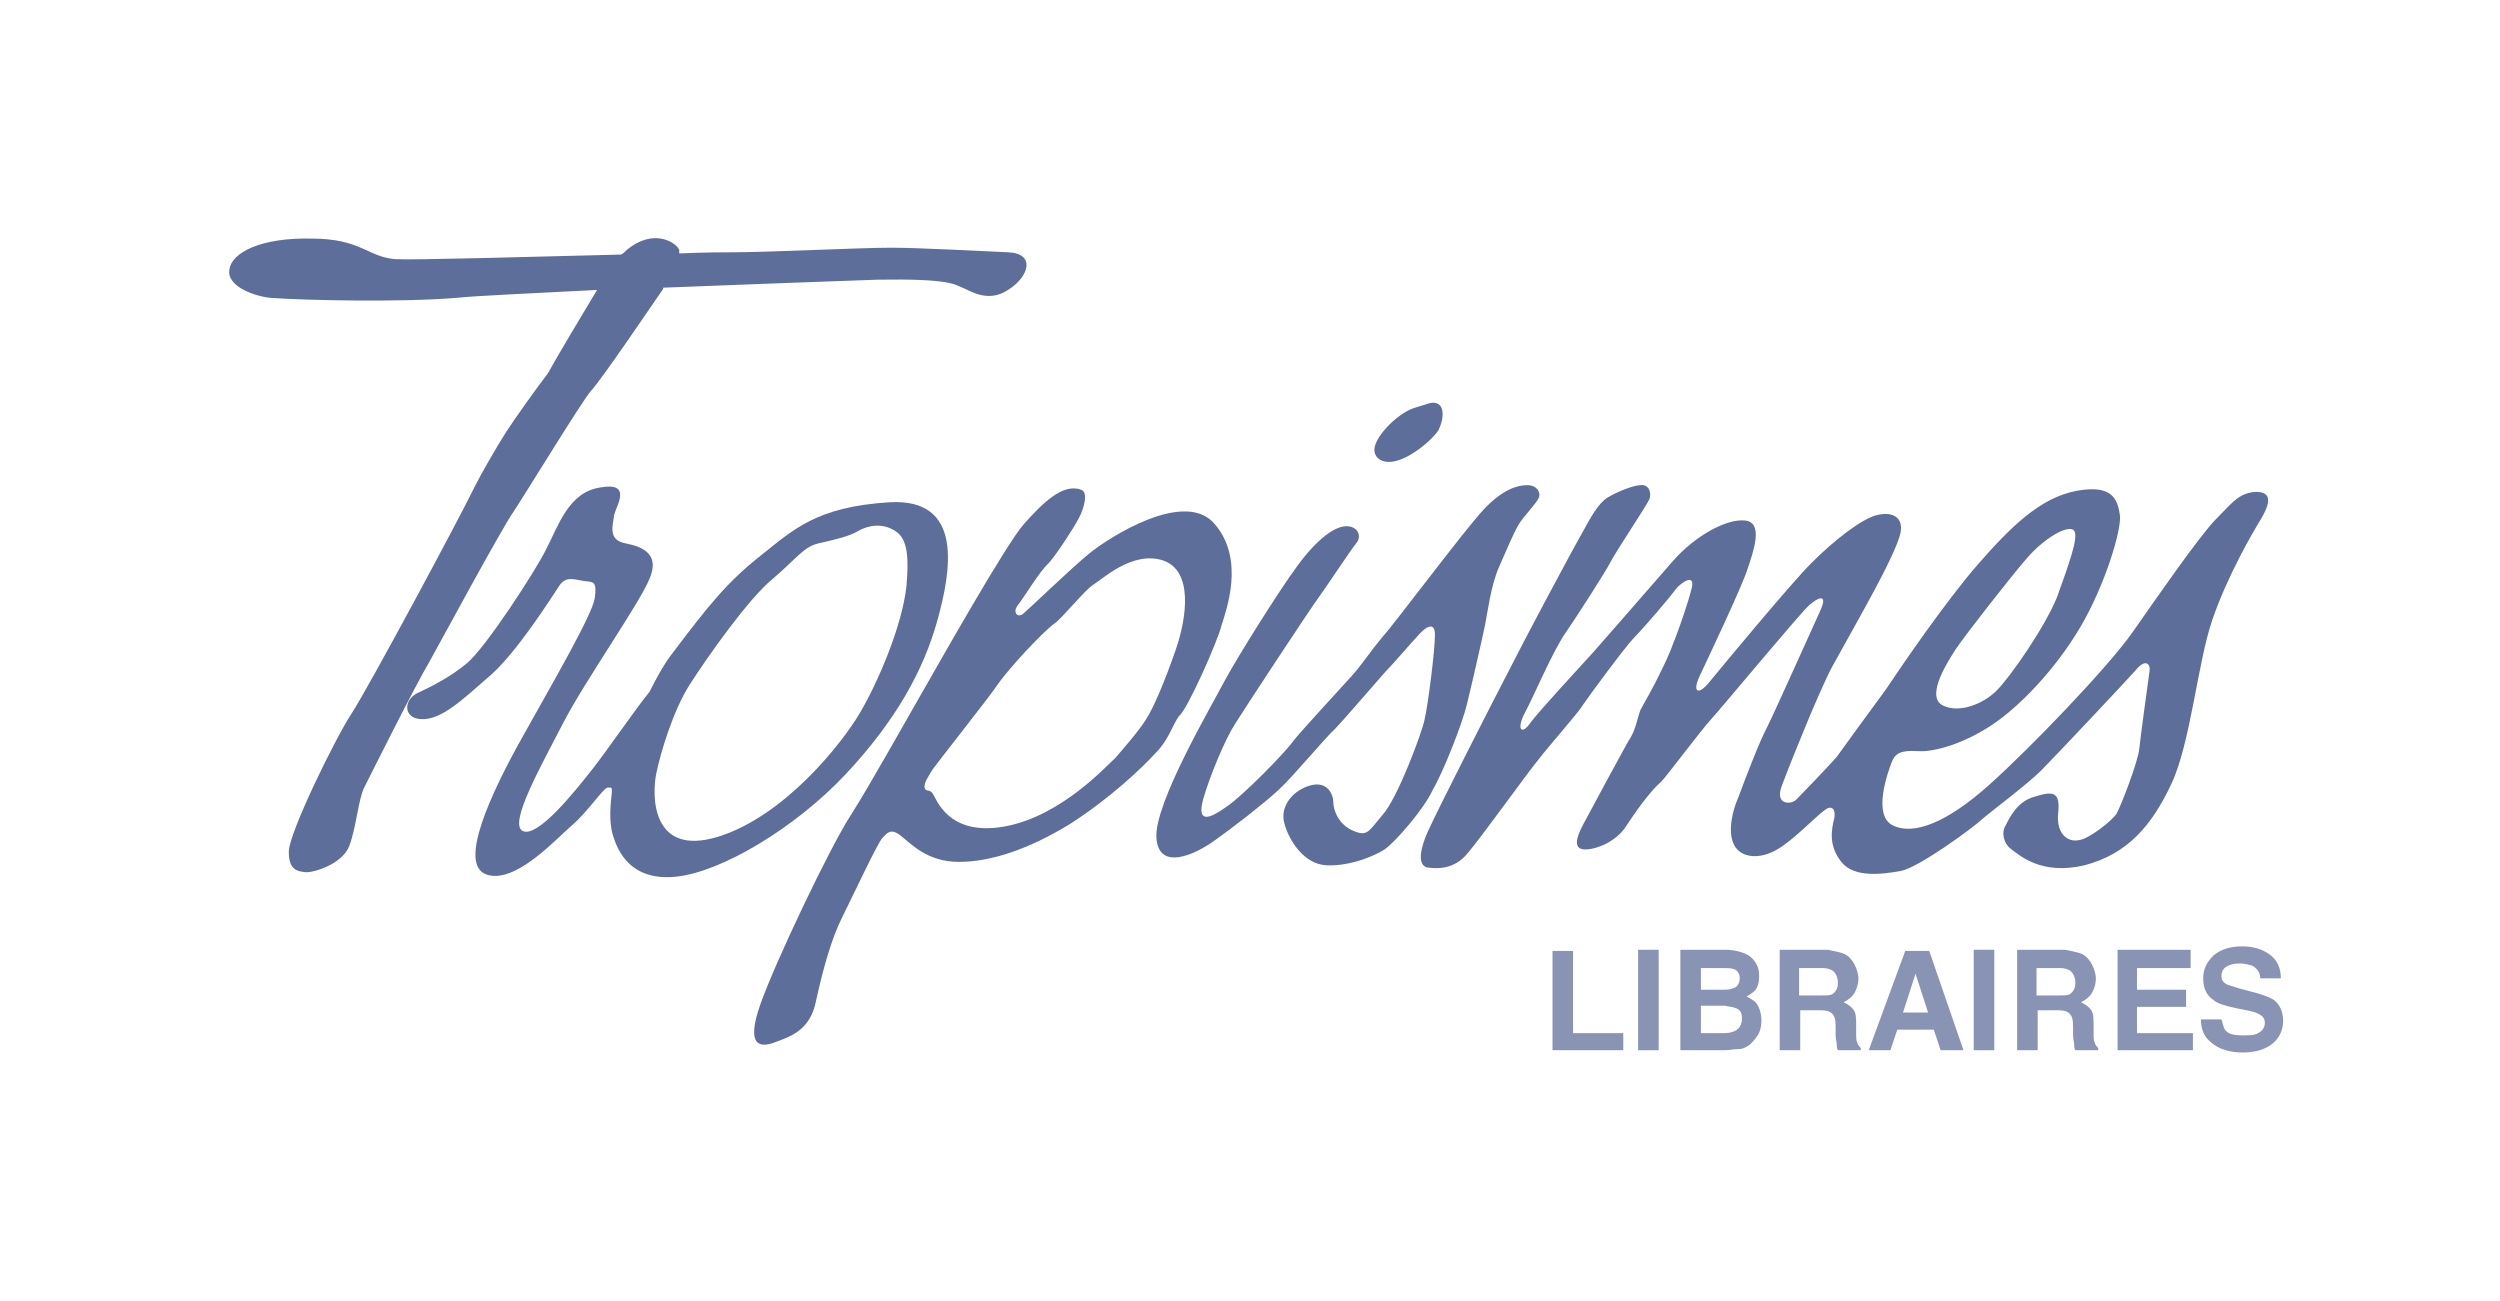<?xml version="1.0" encoding="utf-8"?>
<!-- Generator: Adobe Illustrator 22.0.1, SVG Export Plug-In . SVG Version: 6.00 Build 0)  -->
<svg version="1.1" id="Layer_1" xmlns="http://www.w3.org/2000/svg" xmlns:xlink="http://www.w3.org/1999/xlink" x="0px" y="0px"
	 viewBox="0 0 219 114" style="enable-background:new 0 0 219 114;" xml:space="preserve">
<style type="text/css">
	.st0{fill:#5E6E9A;}
	.st1{fill:#8994B5;}
</style>
<g>
	<path class="st0" d="M45,44.8c1-1.5,6-9.7,6.8-10.6c0.8-0.8,5.6-7.9,6.3-8.9c0,0,0-0.1,0-0.1c7.8-0.3,15.7-0.6,18.8-0.7
		c6.2-0.1,6.7,0.4,7.4,0.7c0.6,0.2,2.2,1.4,4,0.2c1.8-1.1,2.5-3.2,0-3.3c-2.5-0.1-7.6-0.4-10.3-0.4c-2.7,0-10.7,0.4-13.8,0.4
		c-0.7,0-2.4,0-4.7,0.1c0-0.1,0-0.2,0-0.3c-0.2-0.6-2.2-2-4.6,0c-0.2,0.2-0.3,0.3-0.5,0.4c-8.1,0.2-18.3,0.5-19.8,0.4
		c-2.4-0.2-3-1.8-7.3-1.8c-4.4-0.1-7,1.2-7.2,2.7c-0.3,1.5,2.3,2.4,3.7,2.5c2.8,0.2,11.1,0.4,16.1,0c1.9-0.2,6.7-0.4,12.4-0.7
		c-1.2,2-3.6,6-4.3,7.3C47,34,45,36.8,44.3,37.9c-0.7,1.1-2.1,3.5-2.7,4.7c-1.3,2.7-9.3,17.6-10.8,19.9c-1.5,2.3-5.5,10.5-5.5,12.1
		c0,1.6,0.7,1.7,1.4,1.8c0.7,0.1,3.3-0.7,3.9-2.3c0.6-1.6,0.8-4.1,1.3-5.1c0.5-1,4.5-9,5.7-11C38.6,56.2,44,46.2,45,44.8z"/>
	<path class="st0" d="M74.1,67.8c4.4-4.7,6.8-9.1,8-13.4s2.4-10.8-4.2-10.4c-6.4,0.4-8.4,2.4-11.3,4.7c-2.9,2.3-4.5,4.3-7.6,8.4
		c-0.8,1-1.5,2.3-2.1,3.5c-1.3,1.6-3.9,5.4-5.1,6.9c-1.5,1.9-4.7,5.9-6,5.3c-1.3-0.6,1.6-5.7,3.5-9.4c1.9-3.7,6.7-10.5,7.6-12.7
		c0.9-2.1-0.5-2.8-2.1-3.1c-1.6-0.3-1.1-1.6-1-2.5c0.2-0.8,1.6-2.9-1.2-2.4c-2.8,0.4-3.7,3.4-4.7,5.3c-0.9,1.9-5.4,8.8-7,10.1
		c-1.3,1.1-3,2-4.3,2.6c-1.3,0.6-1.3,2.3,0.4,2.3s3.4-1.6,5.8-3.7c2.4-2,5.6-7.1,6.2-8c0.6-0.9,1.4-0.5,2.2-0.4
		c0.8,0.1,1.1,0,0.9,1.5c-0.2,1.4-3.5,7.1-6.3,12.1c-2.8,5-5.7,11.2-3.2,12.1c2.5,0.9,6.1-3.1,7.5-4.3c1.4-1.2,2.7-3.2,3.1-3.3
		c0.4,0,0.4-0.1,0.4,0.4c0,0,0,0,0,0c-0.1,0.9-0.3,2.5,0.1,3.8s1.5,4,5.5,3.6S69.7,72.5,74.1,67.8z M62.9,73.3
		c-5.9,1.8-5.8-3.7-5.4-5.6c0.4-1.9,1.5-5.5,2.9-7.7c1.6-2.5,5.2-7.6,7.3-9.3c2.1-1.8,2.7-2.8,4-3.1s2.7-0.6,3.5-1.1
		c0.9-0.5,2.1-0.7,3.2,0c1.2,0.7,1.2,2.6,1,4.9c-0.4,3.5-2.5,8.4-4.1,11.1C73.7,65.2,68.7,71.5,62.9,73.3z"/>
	<path class="st0" d="M107,54.8c0.4-1.3,2.1-5.8-0.6-8.9c-2.6-3.1-9.3,1.2-11,2.6c-1.7,1.4-5.1,4.7-5.7,5.2c-0.5,0.5-1,0-0.6-0.6
		c0.5-0.6,2-3.1,2.7-3.7c0.6-0.6,2.3-3.2,2.7-4c0.4-0.7,0.9-2.3,0.2-2.5c-1.6-0.6-3.4,1.2-5,3c-1.6,1.8-7.5,12.3-9,14.9
		c-1.5,2.6-4.4,7.8-6.1,10.5c-1.8,2.7-6.7,13-8,16.7c-1.3,3.7,0,3.8,1.3,3.3c1.3-0.5,3.1-1,3.6-3.7c0.6-2.7,1.3-5.3,2.3-7.3
		c1-2,3.1-6.5,3.5-6.9s0.7-0.9,1.6-0.2c0.9,0.7,2.3,2.3,5.1,2.3c2.8,0,6.1-1.1,9.7-3.3c3.6-2.3,6.4-5,7.5-6.2
		c1.2-1.2,1.5-2.5,2.1-3.3C104,62.2,106.7,56.1,107,54.8z M100.4,63c-0.6,1-2.1,2.7-2.7,3.4C97,67,93,71.5,88,72.4
		c-5,0.9-6-2.5-6.3-2.9c-0.3-0.4-0.6-0.1-0.7-0.5c-0.1-0.4,0.4-1.1,0.7-1.6c0.5-0.7,5-6.4,5.6-7.3c1-1.5,4.2-4.9,5.1-5.5
		c0.6-0.4,2.7-3,3.4-3.4c0.7-0.4,3.4-3,6.1-2.1c2.6,0.9,2.1,4.9,1.1,7.8S101,62.1,100.4,63z"/>
	<path class="st0" d="M128.5,61.7c0.4-1.6,1.4-6,1.6-7c0.2-1,0.5-3.4,1.2-5c0.7-1.6,1.3-3,1.7-3.7c0.4-0.7,1.6-1.9,1.8-2.4
		c0.2-0.5-0.2-1.1-1-1.1s-2.1,0.3-3.8,2.1c-1.7,1.8-7.8,10-8.9,11.2c-1,1.2-1.8,2.4-2.5,3.2c-0.7,0.8-4.6,5-5.3,5.9
		c-0.6,0.9-4.5,4.9-5.9,5.8c-1.4,1-2.6,1.5-2-0.7c0.6-2.1,2-5.4,2.8-6.6c0.8-1.3,6.6-10.1,7.2-10.9c0.6-0.8,2.9-4.3,3.4-4.9
		c0.5-0.6,0.2-1.4-0.7-1.5c-1.1-0.1-2.7,1.1-4.4,3.4s-5.2,7.9-6.4,10.1c-1.2,2.3-6.2,10.8-6,13.8c0.2,2.9,3.3,1.5,5,0.3
		c1.7-1.2,4.4-3.3,5.7-4.5c1.3-1.2,4.2-4.7,4.9-5.3c0.6-0.6,3.7-4.2,4.5-5.1c0.8-0.8,2.3-2.6,2.8-3.1c0.4-0.5,1.5-1.5,1.5-0.1
		c0,1.4-0.6,6.1-0.9,7.4c-0.2,1.1-2.4,7-3.7,8.4c-1.2,1.4-1.3,1.9-2.5,1.4c-1.3-0.5-1.8-1.8-1.8-2.5c0-0.7-0.5-1.9-2-1.5
		c-1.5,0.4-2.7,1.8-2.3,3.3c0.4,1.5,1.7,3.6,3.7,3.7c2,0.1,4.2-0.8,5.1-1.4c0.9-0.6,3.5-3.6,4.2-5.2
		C126.4,67.7,128.1,63.4,128.5,61.7z"/>
	<path class="st0" d="M122.2,40.4c1.4-0.3,3.2-1.8,3.8-2.7c0.5-1,0.5-2,0-2.3c-0.5-0.3-0.9,0-2,0.3c-1.4,0.4-3.1,2.1-3.5,3.2
		C120.1,39.9,120.9,40.7,122.2,40.4z"/>
	<path class="st0" d="M197.4,43.1c-1.4,0.2-1.9,1-3.4,2.5c-1.5,1.6-5.1,6.8-7.2,9.8c-2.1,3-8.9,10.1-12.6,13.4
		c-3.7,3.3-6.6,4.4-8.4,3.5c-1.8-0.9-0.4-4.7-0.1-5.5s0.8-1.1,2.3-1c1.5,0.1,4.1-0.7,6.5-2.3s5.5-4.8,7.7-8.5
		c2.2-3.7,3.7-8.7,3.5-9.9c-0.2-1.3-0.6-2.7-3.8-2.1s-5.8,3.2-8.6,6.4c-2.8,3.2-6.7,8.9-8.1,11c-1.4,1.9-3.8,5.2-4.3,5.9
		c-0.7,0.8-3,3.2-3.5,3.7c-0.4,0.5-2,0.6-1.3-1.2c0.7-1.9,1.8-4.5,2.2-5.5c0.4-1,1.7-4,2.2-4.9c0.5-0.9,2.9-5.2,3.7-6.7
		c0.8-1.5,2.1-4,2.3-5.1c0.2-1.2-0.6-1.8-2-1.5s-3.9,2.3-5.8,4.2c-1.9,1.9-8.1,9.4-9,10.5c-0.9,1.1-1.5,0.9-0.8-0.6
		c0.7-1.5,3.7-7.8,4.2-9.4c0.5-1.5,1.4-4-0.2-4.2c-1.6-0.2-4.4,1.3-6.4,3.6c-2,2.3-6.1,7-6.9,7.9c-0.8,0.9-4.9,5.3-5.6,6.3
		c-0.7,1-1.2,0.5-0.4-1s2.4-5.3,3.5-6.9c1.1-1.6,3.6-5.5,4-6.3c0.4-0.8,3.2-5,3.4-5.5c0.2-0.6-0.1-1.3-0.8-1.2
		c-0.6,0-2.1,0.6-2.9,1.1c-0.8,0.5-1.5,1.8-2.1,2.9c-1.2,2.1-5.4,10-6.6,12.4c-1.2,2.3-6.1,11.9-7,13.9s-0.8,3.1,0,3.2
		c0.8,0.1,2.3,0.2,3.5-1.3c1.2-1.4,5.2-7,6.2-8.2c1-1.3,3.5-4.1,3.9-4.8c0.4-0.6,3.7-5.1,4.5-5.9c0.8-0.8,3.2-3.6,3.6-4.2
		c0.5-0.6,1.7-1.4,1.4-0.1c-0.3,1.3-1.7,5.4-2.6,7.1c-0.8,1.7-1.7,3.2-1.9,3.6c-0.2,0.5-0.4,1.6-0.8,2.3c-0.4,0.6-3.5,6.4-4.2,7.7
		c-0.7,1.3-0.8,2.1,0,2.2c0.8,0.1,2.8-0.5,3.8-2.1c1.3-2,2.4-3.3,3-3.8c0.5-0.5,3.4-4.4,4.4-5.5c1-1.1,7.8-9.3,8.6-10
		c0.8-0.7,1.6-1,1,0.4c-0.6,1.3-4,8.9-4.7,10.3c-0.7,1.3-2.1,5-2.5,6.1c-0.5,1.1-1,3-0.4,4.2c0.6,1.2,2.3,1.3,3.8,0.4
		c1.4-0.8,3.5-3,4.1-3.4c0.6-0.5,1-0.2,0.9,0.6c0,0,0,0,0,0c-0.3,1.2-0.5,2.5,0.6,3.9s3.5,1.1,5.2,0.8c1.6-0.3,6.5-3.9,7.2-4.6
		c0.7-0.6,3.9-3,5.1-4.2c1.2-1.2,7.5-7.9,8.3-8.8c0.8-1,1.3-0.6,1.2,0.1c-0.1,0.7-0.8,5.8-0.9,6.8c-0.1,1.1-1.6,5-2,5.7
		c-0.4,0.6-2.4,2.2-3.3,2.3c-1,0.2-2-0.6-1.8-2.4c0.2-1.9-0.5-1.9-2.1-1.4c-1.5,0.4-2.2,1.9-2.5,2.5c-0.4,0.6-0.2,1.6,0.5,2.1
		s2.6,2.3,6.4,1.4c3.8-1,5.9-3.5,7.6-7.1c1.7-3.6,2.3-10.6,3.6-14.4c1.3-3.8,3.5-7.6,4.3-8.9C199.1,43.7,198.8,43,197.4,43.1z
		 M171.3,56.9c1.1-1.6,4.8-6.3,6-7.7c1.8-2.2,4-3.3,4.4-2.7c0.4,0.6-0.5,3-1.5,5.8c-1.1,2.7-4.1,7-5.3,8.2c-1.2,1.2-3.3,2-4.7,1.3
		C168.8,61.1,170.2,58.6,171.3,56.9z"/>
</g>
<g>
	<path class="st1" d="M136,83.3h1.8v7.2h4.4V92H136V83.3z"/>
	<path class="st1" d="M145.3,92h-1.8v-8.8h1.8V92z"/>
	<path class="st1" d="M153.7,84.2c0.3,0.4,0.4,0.8,0.4,1.3c0,0.5-0.1,1-0.4,1.3c-0.2,0.2-0.4,0.3-0.7,0.5c0.4,0.2,0.8,0.4,1,0.8
		c0.2,0.4,0.3,0.8,0.3,1.3c0,0.5-0.1,1-0.4,1.4c-0.2,0.3-0.4,0.5-0.6,0.7c-0.3,0.2-0.6,0.4-1,0.4s-0.8,0.1-1.2,0.1h-3.9v-8.8h4.2
		C152.5,83.3,153.3,83.6,153.7,84.2z M149,84.8v1.9h2.1c0.4,0,0.7-0.1,0.9-0.2c0.2-0.1,0.4-0.4,0.4-0.8c0-0.4-0.2-0.7-0.5-0.8
		c-0.3-0.1-0.6-0.1-1-0.1H149z M149,88.2v2.3h2.1c0.4,0,0.7-0.1,0.9-0.2c0.4-0.2,0.6-0.6,0.6-1.1c0-0.5-0.2-0.8-0.6-0.9
		c-0.2-0.1-0.5-0.1-0.9-0.2H149z"/>
	<path class="st1" d="M161.4,83.5c0.3,0.1,0.6,0.3,0.8,0.6c0.2,0.2,0.3,0.5,0.4,0.7c0.1,0.3,0.2,0.6,0.2,0.9c0,0.4-0.1,0.8-0.3,1.2
		c-0.2,0.4-0.6,0.7-1,0.9c0.4,0.2,0.7,0.4,0.9,0.7c0.2,0.3,0.2,0.8,0.2,1.4v0.6c0,0.4,0,0.7,0.1,0.8c0,0.2,0.2,0.4,0.3,0.5V92h-2
		c-0.1-0.2-0.1-0.3-0.1-0.5c0-0.2-0.1-0.5-0.1-0.8l0-0.8c0-0.6-0.1-0.9-0.3-1.1c-0.2-0.2-0.5-0.3-1-0.3h-1.8V92h-1.8v-8.8h4.2
		C160.6,83.3,161.1,83.4,161.4,83.5z M157.6,84.8v2.4h2c0.4,0,0.7,0,0.9-0.1c0.3-0.2,0.5-0.5,0.5-1c0-0.5-0.2-0.9-0.5-1.1
		c-0.2-0.1-0.5-0.2-0.8-0.2H157.6z"/>
	<path class="st1" d="M166.9,83.3h2.1L172,92h-2l-0.6-1.8h-3.2l-0.6,1.8h-1.9L166.9,83.3z M166.7,88.7h2.2l-1.1-3.4L166.7,88.7z"/>
	<path class="st1" d="M174.7,92h-1.8v-8.8h1.8V92z"/>
	<path class="st1" d="M182.2,83.5c0.3,0.1,0.6,0.3,0.8,0.6c0.2,0.2,0.3,0.5,0.4,0.7c0.1,0.3,0.2,0.6,0.2,0.9c0,0.4-0.1,0.8-0.3,1.2
		c-0.2,0.4-0.6,0.7-1,0.9c0.4,0.2,0.7,0.4,0.9,0.7c0.2,0.3,0.2,0.8,0.2,1.4v0.6c0,0.4,0,0.7,0.1,0.8c0,0.2,0.2,0.4,0.3,0.5V92h-2
		c-0.1-0.2-0.1-0.3-0.1-0.5c0-0.2-0.1-0.5-0.1-0.8l0-0.8c0-0.6-0.1-0.9-0.3-1.1c-0.2-0.2-0.5-0.3-1-0.3h-1.8V92h-1.8v-8.8h4.2
		C181.4,83.3,181.9,83.4,182.2,83.5z M178.4,84.8v2.4h2c0.4,0,0.7,0,0.9-0.1c0.3-0.2,0.5-0.5,0.5-1c0-0.5-0.2-0.9-0.5-1.1
		c-0.2-0.1-0.5-0.2-0.8-0.2H178.4z"/>
	<path class="st1" d="M191.8,84.8h-4.6v1.9h4.3v1.5h-4.3v2.3h4.9V92h-6.6v-8.8h6.4V84.8z"/>
	<path class="st1" d="M194.6,89.3c0.1,0.4,0.2,0.7,0.3,0.9c0.3,0.4,0.8,0.5,1.6,0.5c0.4,0,0.8,0,1.1-0.1c0.5-0.2,0.8-0.5,0.8-1
		c0-0.3-0.1-0.5-0.4-0.7c-0.3-0.2-0.7-0.3-1.2-0.4l-1-0.2c-0.9-0.2-1.6-0.4-1.9-0.7c-0.6-0.4-0.9-1-0.9-1.9c0-0.8,0.3-1.4,0.9-2
		c0.6-0.5,1.4-0.8,2.5-0.8c0.9,0,1.7,0.2,2.4,0.7c0.7,0.5,1,1.2,1,2.1H198c0-0.5-0.3-0.9-0.7-1.1c-0.3-0.1-0.7-0.2-1.1-0.2
		c-0.5,0-0.9,0.1-1.2,0.3c-0.3,0.2-0.4,0.5-0.4,0.8c0,0.3,0.1,0.5,0.4,0.7c0.2,0.1,0.6,0.2,1.2,0.4l1.5,0.4c0.7,0.2,1.2,0.4,1.5,0.6
		c0.5,0.4,0.8,1,0.8,1.8c0,0.8-0.3,1.5-0.9,2c-0.6,0.5-1.5,0.8-2.6,0.8c-1.2,0-2.1-0.3-2.7-0.8c-0.7-0.5-1-1.2-1-2.1H194.6z"/>
</g>
</svg>
